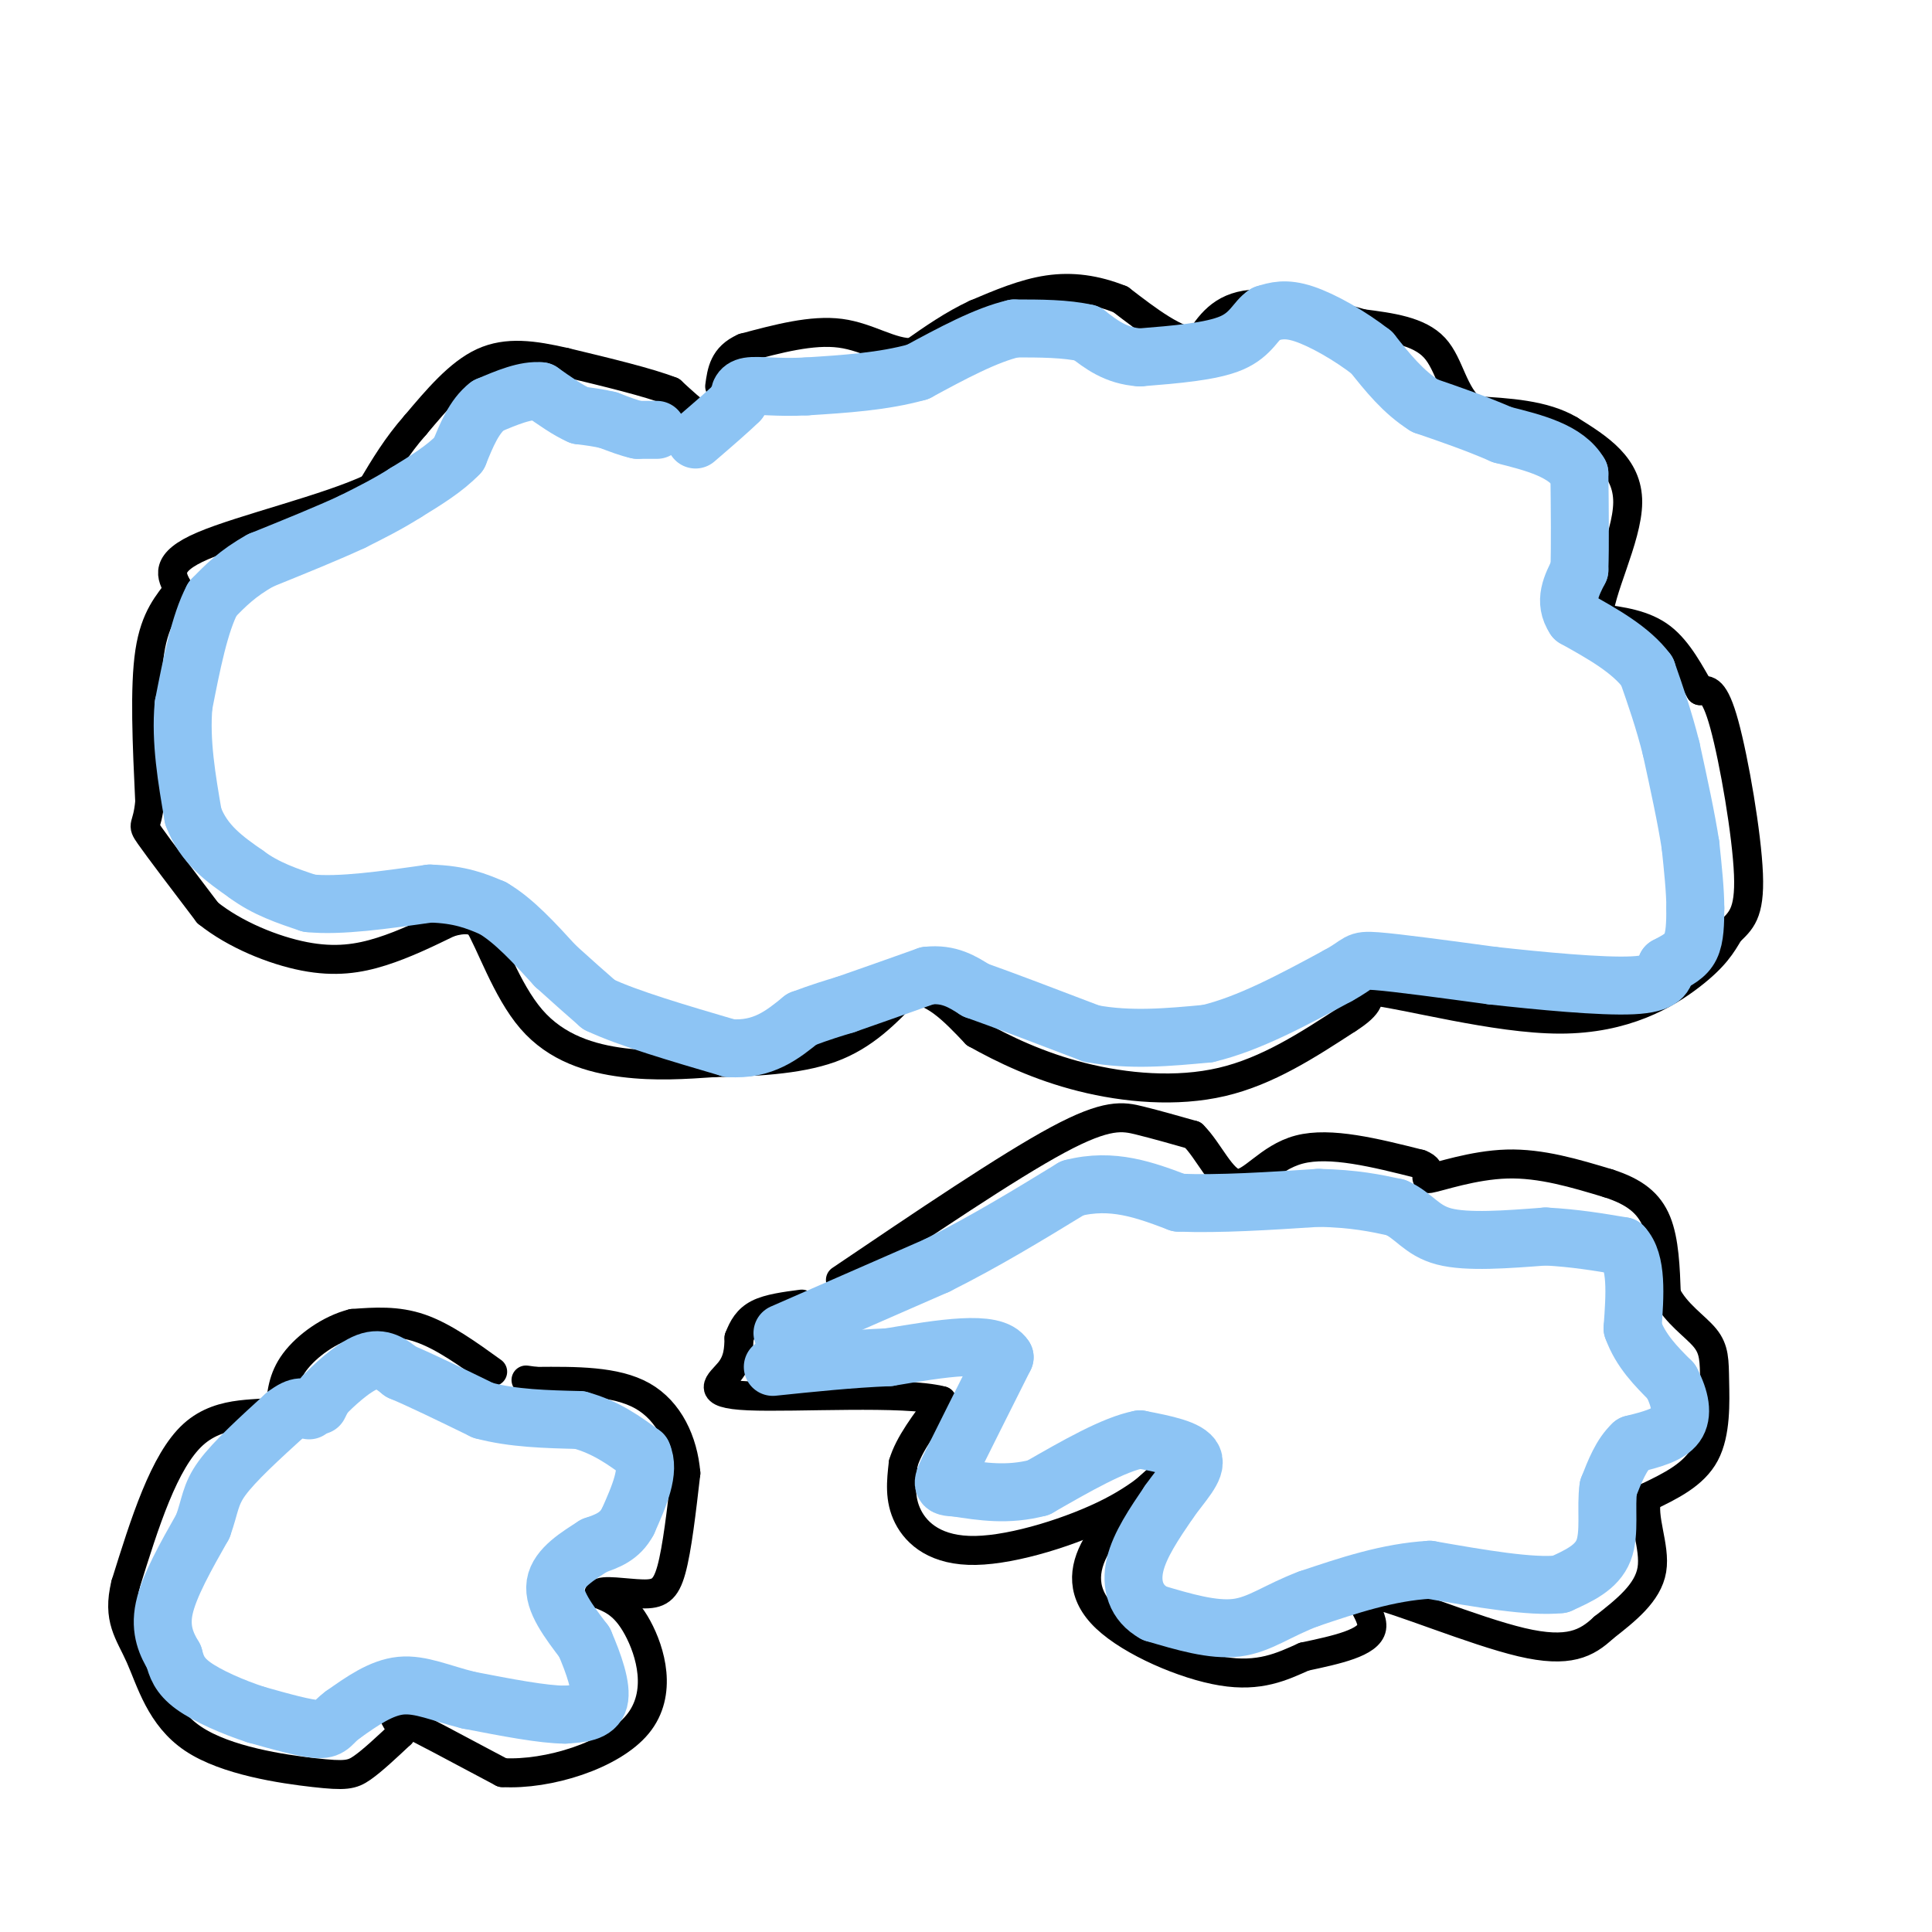 <svg viewBox='0 0 400 400' version='1.1' xmlns='http://www.w3.org/2000/svg' xmlns:xlink='http://www.w3.org/1999/xlink'><g fill='none' stroke='#000000' stroke-width='6' stroke-linecap='round' stroke-linejoin='round'><path d='M148,86c0.000,0.000 -3.000,0.000 -3,0'/><path d='M145,86c-1.500,-0.833 -3.750,-2.917 -6,-5'/><path d='M139,81c-4.667,-1.833 -13.333,-3.917 -22,-6'/><path d='M117,75c-6.578,-1.511 -12.022,-2.289 -17,0c-4.978,2.289 -9.489,7.644 -14,13'/><path d='M86,88c-3.833,4.333 -6.417,8.667 -9,13'/><path d='M77,101c-8.956,4.289 -26.844,8.511 -35,12c-8.156,3.489 -6.578,6.244 -5,9'/><path d='M37,122c-2.111,2.911 -4.889,5.689 -6,13c-1.111,7.311 -0.556,19.156 0,31'/><path d='M31,166c-0.533,5.667 -1.867,4.333 0,7c1.867,2.667 6.933,9.333 12,16'/><path d='M43,189c5.595,4.500 13.583,7.750 20,9c6.417,1.250 11.262,0.500 16,-1c4.738,-1.500 9.369,-3.750 14,-6'/><path d='M93,191c3.333,-1.000 4.667,-0.500 6,0'/><path d='M99,191c2.512,3.988 5.792,13.958 11,20c5.208,6.042 12.345,8.155 19,9c6.655,0.845 12.827,0.423 19,0'/><path d='M148,220c7.578,-0.133 17.022,-0.467 24,-3c6.978,-2.533 11.489,-7.267 16,-12'/><path d='M188,205c5.000,-0.500 9.500,4.250 14,9'/><path d='M202,214c5.726,3.214 13.042,6.750 22,9c8.958,2.250 19.560,3.214 29,1c9.440,-2.214 17.720,-7.607 26,-13'/><path d='M279,211c5.000,-3.167 4.500,-4.583 4,-6'/><path d='M283,205c8.155,0.857 26.542,6.000 40,6c13.458,0.000 21.988,-5.143 27,-9c5.012,-3.857 6.506,-6.429 8,-9'/><path d='M358,193c2.381,-2.345 4.333,-3.708 4,-12c-0.333,-8.292 -2.952,-23.512 -5,-31c-2.048,-7.488 -3.524,-7.244 -5,-7'/><path d='M352,143c-1.978,-3.356 -4.422,-8.244 -8,-11c-3.578,-2.756 -8.289,-3.378 -13,-4'/><path d='M331,128c-0.156,-5.289 5.956,-16.511 6,-24c0.044,-7.489 -5.978,-11.244 -12,-15'/><path d='M325,89c-5.333,-3.167 -12.667,-3.583 -20,-4'/><path d='M305,85c-4.222,-3.289 -4.778,-9.511 -8,-13c-3.222,-3.489 -9.111,-4.244 -15,-5'/><path d='M282,67c-6.956,-2.022 -16.844,-4.578 -23,-4c-6.156,0.578 -8.578,4.289 -11,8'/><path d='M248,71c-4.500,-0.167 -10.250,-4.583 -16,-9'/><path d='M232,62c-5.156,-2.067 -10.044,-2.733 -15,-2c-4.956,0.733 -9.978,2.867 -15,5'/><path d='M202,65c-4.667,2.167 -8.833,5.083 -13,8'/><path d='M189,73c-4.467,0.222 -9.133,-3.222 -15,-4c-5.867,-0.778 -12.933,1.111 -20,3'/><path d='M154,72c-4.167,1.833 -4.583,4.917 -5,8'/><path d='M102,284c-5.083,-3.667 -10.167,-7.333 -15,-9c-4.833,-1.667 -9.417,-1.333 -14,-1'/><path d='M73,274c-4.711,1.178 -9.489,4.622 -12,8c-2.511,3.378 -2.756,6.689 -3,10'/><path d='M58,292c-3.844,1.289 -11.956,-0.489 -18,5c-6.044,5.489 -10.022,18.244 -14,31'/><path d='M26,328c-1.784,7.274 0.757,9.957 3,15c2.243,5.043 4.189,12.444 11,17c6.811,4.556 18.488,6.265 25,7c6.512,0.735 7.861,0.496 10,-1c2.139,-1.496 5.070,-4.248 8,-7'/><path d='M83,359c0.311,-2.244 -2.911,-4.356 0,-3c2.911,1.356 11.956,6.178 21,11'/><path d='M104,367c9.488,0.548 22.708,-3.583 28,-10c5.292,-6.417 2.655,-15.119 0,-20c-2.655,-4.881 -5.327,-5.940 -8,-7'/><path d='M124,330c0.476,-1.024 5.667,-0.083 9,0c3.333,0.083 4.810,-0.690 6,-5c1.190,-4.310 2.095,-12.155 3,-20'/><path d='M142,305c-0.556,-6.533 -3.444,-12.867 -9,-16c-5.556,-3.133 -13.778,-3.067 -22,-3'/><path d='M111,286c-3.667,-0.500 -1.833,-0.250 0,0'/><path d='M174,265c17.356,-11.733 34.711,-23.467 45,-29c10.289,-5.533 13.511,-4.867 17,-4c3.489,0.867 7.244,1.933 11,3'/><path d='M247,235c3.262,3.179 5.917,9.625 9,10c3.083,0.375 6.595,-5.321 13,-7c6.405,-1.679 15.702,0.661 25,3'/><path d='M294,241c3.619,1.369 0.167,3.292 2,3c1.833,-0.292 8.952,-2.798 16,-3c7.048,-0.202 14.024,1.899 21,4'/><path d='M333,245c5.400,1.733 8.400,4.067 10,8c1.600,3.933 1.800,9.467 2,15'/><path d='M345,268c2.006,4.024 6.022,6.584 8,9c1.978,2.416 1.917,4.689 2,9c0.083,4.311 0.309,10.660 -2,15c-2.309,4.340 -7.155,6.670 -12,9'/><path d='M341,310c-1.200,4.200 1.800,10.200 1,15c-0.800,4.800 -5.400,8.400 -10,12'/><path d='M332,337c-3.474,3.234 -7.158,5.321 -17,3c-9.842,-2.321 -25.842,-9.048 -31,-10c-5.158,-0.952 0.526,3.871 0,7c-0.526,3.129 -7.263,4.565 -14,6'/><path d='M270,343c-4.635,2.080 -9.222,4.279 -17,3c-7.778,-1.279 -18.748,-6.037 -24,-11c-5.252,-4.963 -4.786,-10.132 -2,-15c2.786,-4.868 7.893,-9.434 13,-14'/><path d='M240,306c1.223,-1.142 -2.219,3.003 -10,7c-7.781,3.997 -19.903,7.845 -28,8c-8.097,0.155 -12.171,-3.384 -14,-7c-1.829,-3.616 -1.415,-7.308 -1,-11'/><path d='M187,303c1.167,-4.000 4.583,-8.500 8,-13'/><path d='M195,290c-7.548,-2.024 -30.417,-0.583 -40,-1c-9.583,-0.417 -5.881,-2.690 -4,-5c1.881,-2.310 1.940,-4.655 2,-7'/><path d='M153,277c0.800,-2.111 1.800,-3.889 4,-5c2.200,-1.111 5.600,-1.556 9,-2'/></g>
<g fill='none' stroke='#8DC4F4' stroke-width='12' stroke-linecap='round' stroke-linejoin='round'><path d='M136,89c0.000,0.000 -4.000,0.000 -4,0'/><path d='M132,89c-1.667,-0.333 -3.833,-1.167 -6,-2'/><path d='M126,87c-2.000,-0.500 -4.000,-0.750 -6,-1'/><path d='M120,86c-2.333,-1.000 -5.167,-3.000 -8,-5'/><path d='M112,81c-3.167,-0.333 -7.083,1.333 -11,3'/><path d='M101,84c-2.833,2.167 -4.417,6.083 -6,10'/><path d='M95,94c-2.833,3.000 -6.917,5.500 -11,8'/><path d='M84,102c-3.667,2.333 -7.333,4.167 -11,6'/><path d='M73,108c-5.000,2.333 -12.000,5.167 -19,8'/><path d='M54,116c-4.833,2.667 -7.417,5.333 -10,8'/><path d='M44,124c-2.667,5.000 -4.333,13.500 -6,22'/><path d='M38,146c-0.667,7.500 0.667,15.250 2,23'/><path d='M40,169c2.167,5.833 6.583,8.917 11,12'/><path d='M51,181c4.000,3.000 8.500,4.500 13,6'/><path d='M64,187c6.333,0.667 15.667,-0.667 25,-2'/><path d='M89,185c6.333,0.167 9.667,1.583 13,3'/><path d='M102,188c4.333,2.500 8.667,7.250 13,12'/><path d='M115,200c3.667,3.333 6.333,5.667 9,8'/><path d='M124,208c6.000,2.833 16.500,5.917 27,9'/><path d='M151,217c7.000,0.500 11.000,-2.750 15,-6'/><path d='M166,211c4.000,-1.500 6.500,-2.250 9,-3'/><path d='M175,208c4.333,-1.500 10.667,-3.750 17,-6'/><path d='M192,202c4.500,-0.500 7.250,1.250 10,3'/><path d='M202,205c5.667,2.000 14.833,5.500 24,9'/><path d='M226,214c8.000,1.500 16.000,0.750 24,0'/><path d='M250,214c8.500,-2.000 17.750,-7.000 27,-12'/><path d='M277,202c4.911,-2.667 3.689,-3.333 8,-3c4.311,0.333 14.156,1.667 24,3'/><path d='M309,202c9.867,1.089 22.533,2.311 29,2c6.467,-0.311 6.733,-2.156 7,-4'/><path d='M345,200c2.156,-1.156 4.044,-2.044 5,-4c0.956,-1.956 0.978,-4.978 1,-8'/><path d='M351,188c0.000,-3.500 -0.500,-8.250 -1,-13'/><path d='M350,175c-0.833,-5.500 -2.417,-12.750 -4,-20'/><path d='M346,155c-1.500,-6.000 -3.250,-11.000 -5,-16'/><path d='M341,139c-3.333,-4.500 -9.167,-7.750 -15,-11'/><path d='M326,128c-2.333,-3.500 -0.667,-6.750 1,-10'/><path d='M327,118c0.167,-5.000 0.083,-12.500 0,-20'/><path d='M327,98c-2.667,-4.667 -9.333,-6.333 -16,-8'/><path d='M311,90c-5.333,-2.333 -10.667,-4.167 -16,-6'/><path d='M295,84c-4.500,-2.833 -7.750,-6.917 -11,-11'/><path d='M284,73c-4.467,-3.489 -10.133,-6.711 -14,-8c-3.867,-1.289 -5.933,-0.644 -8,0'/><path d='M262,65c-1.956,1.200 -2.844,4.200 -7,6c-4.156,1.800 -11.578,2.400 -19,3'/><path d='M236,74c-5.000,-0.333 -8.000,-2.667 -11,-5'/><path d='M225,69c-4.333,-1.000 -9.667,-1.000 -15,-1'/><path d='M210,68c-5.833,1.333 -12.917,5.167 -20,9'/><path d='M190,77c-7.167,2.000 -15.083,2.500 -23,3'/><path d='M167,80c-6.156,0.333 -10.044,-0.333 -12,0c-1.956,0.333 -1.978,1.667 -2,3'/><path d='M153,83c-1.833,1.833 -5.417,4.917 -9,8'/><path d='M66,291c0.000,0.000 1.000,-2.000 1,-2'/><path d='M67,289c1.844,-1.956 5.956,-5.844 9,-7c3.044,-1.156 5.022,0.422 7,2'/><path d='M83,284c4.000,1.667 10.500,4.833 17,8'/><path d='M100,292c6.167,1.667 13.083,1.833 20,2'/><path d='M120,294c5.500,1.500 9.250,4.250 13,7'/><path d='M133,301c1.667,3.500 -0.667,8.750 -3,14'/><path d='M130,315c-1.667,3.167 -4.333,4.083 -7,5'/><path d='M123,320c-3.133,2.022 -7.467,4.578 -8,8c-0.533,3.422 2.733,7.711 6,12'/><path d='M121,340c1.911,4.400 3.689,9.400 3,12c-0.689,2.600 -3.844,2.800 -7,3'/><path d='M117,355c-4.500,0.000 -12.250,-1.500 -20,-3'/><path d='M97,352c-5.689,-1.400 -9.911,-3.400 -14,-3c-4.089,0.400 -8.044,3.200 -12,6'/><path d='M71,355c-2.400,1.733 -2.400,3.067 -5,3c-2.600,-0.067 -7.800,-1.533 -13,-3'/><path d='M53,355c-4.733,-1.533 -10.067,-3.867 -13,-6c-2.933,-2.133 -3.467,-4.067 -4,-6'/><path d='M36,343c-1.422,-2.400 -2.978,-5.400 -2,-10c0.978,-4.600 4.489,-10.800 8,-17'/><path d='M42,316c1.556,-4.289 1.444,-6.511 4,-10c2.556,-3.489 7.778,-8.244 13,-13'/><path d='M59,293c3.000,-2.333 4.000,-1.667 5,-1'/><path d='M162,276c0.000,0.000 32.000,-14.000 32,-14'/><path d='M194,262c10.000,-5.000 19.000,-10.500 28,-16'/><path d='M222,246c8.333,-2.167 15.167,0.417 22,3'/><path d='M244,249c8.500,0.333 18.750,-0.333 29,-1'/><path d='M273,248c7.500,0.167 11.750,1.083 16,2'/><path d='M289,250c3.778,1.644 5.222,4.756 10,6c4.778,1.244 12.889,0.622 21,0'/><path d='M320,256c6.167,0.333 11.083,1.167 16,2'/><path d='M336,258c3.000,3.167 2.500,10.083 2,17'/><path d='M338,275c1.667,4.667 4.833,7.833 8,11'/><path d='M346,286c1.867,3.533 2.533,6.867 1,9c-1.533,2.133 -5.267,3.067 -9,4'/><path d='M338,299c-2.333,2.167 -3.667,5.583 -5,9'/><path d='M333,308c-0.600,3.978 0.400,9.422 -1,13c-1.400,3.578 -5.200,5.289 -9,7'/><path d='M323,328c-6.000,0.667 -16.500,-1.167 -27,-3'/><path d='M296,325c-8.667,0.500 -16.833,3.250 -25,6'/><path d='M271,331c-6.467,2.400 -10.133,5.400 -15,6c-4.867,0.600 -10.933,-1.200 -17,-3'/><path d='M239,334c-3.844,-2.111 -4.956,-5.889 -4,-10c0.956,-4.111 3.978,-8.556 7,-13'/><path d='M242,311c2.689,-3.844 5.911,-6.956 5,-9c-0.911,-2.044 -5.956,-3.022 -11,-4'/><path d='M236,298c-5.333,1.000 -13.167,5.500 -21,10'/><path d='M215,308c-6.333,1.667 -11.667,0.833 -17,0'/><path d='M198,308c-3.356,-0.133 -3.244,-0.467 -1,-5c2.244,-4.533 6.622,-13.267 11,-22'/><path d='M208,281c-2.167,-3.667 -13.083,-1.833 -24,0'/><path d='M184,281c-8.000,0.333 -16.000,1.167 -24,2'/></g>
</svg>